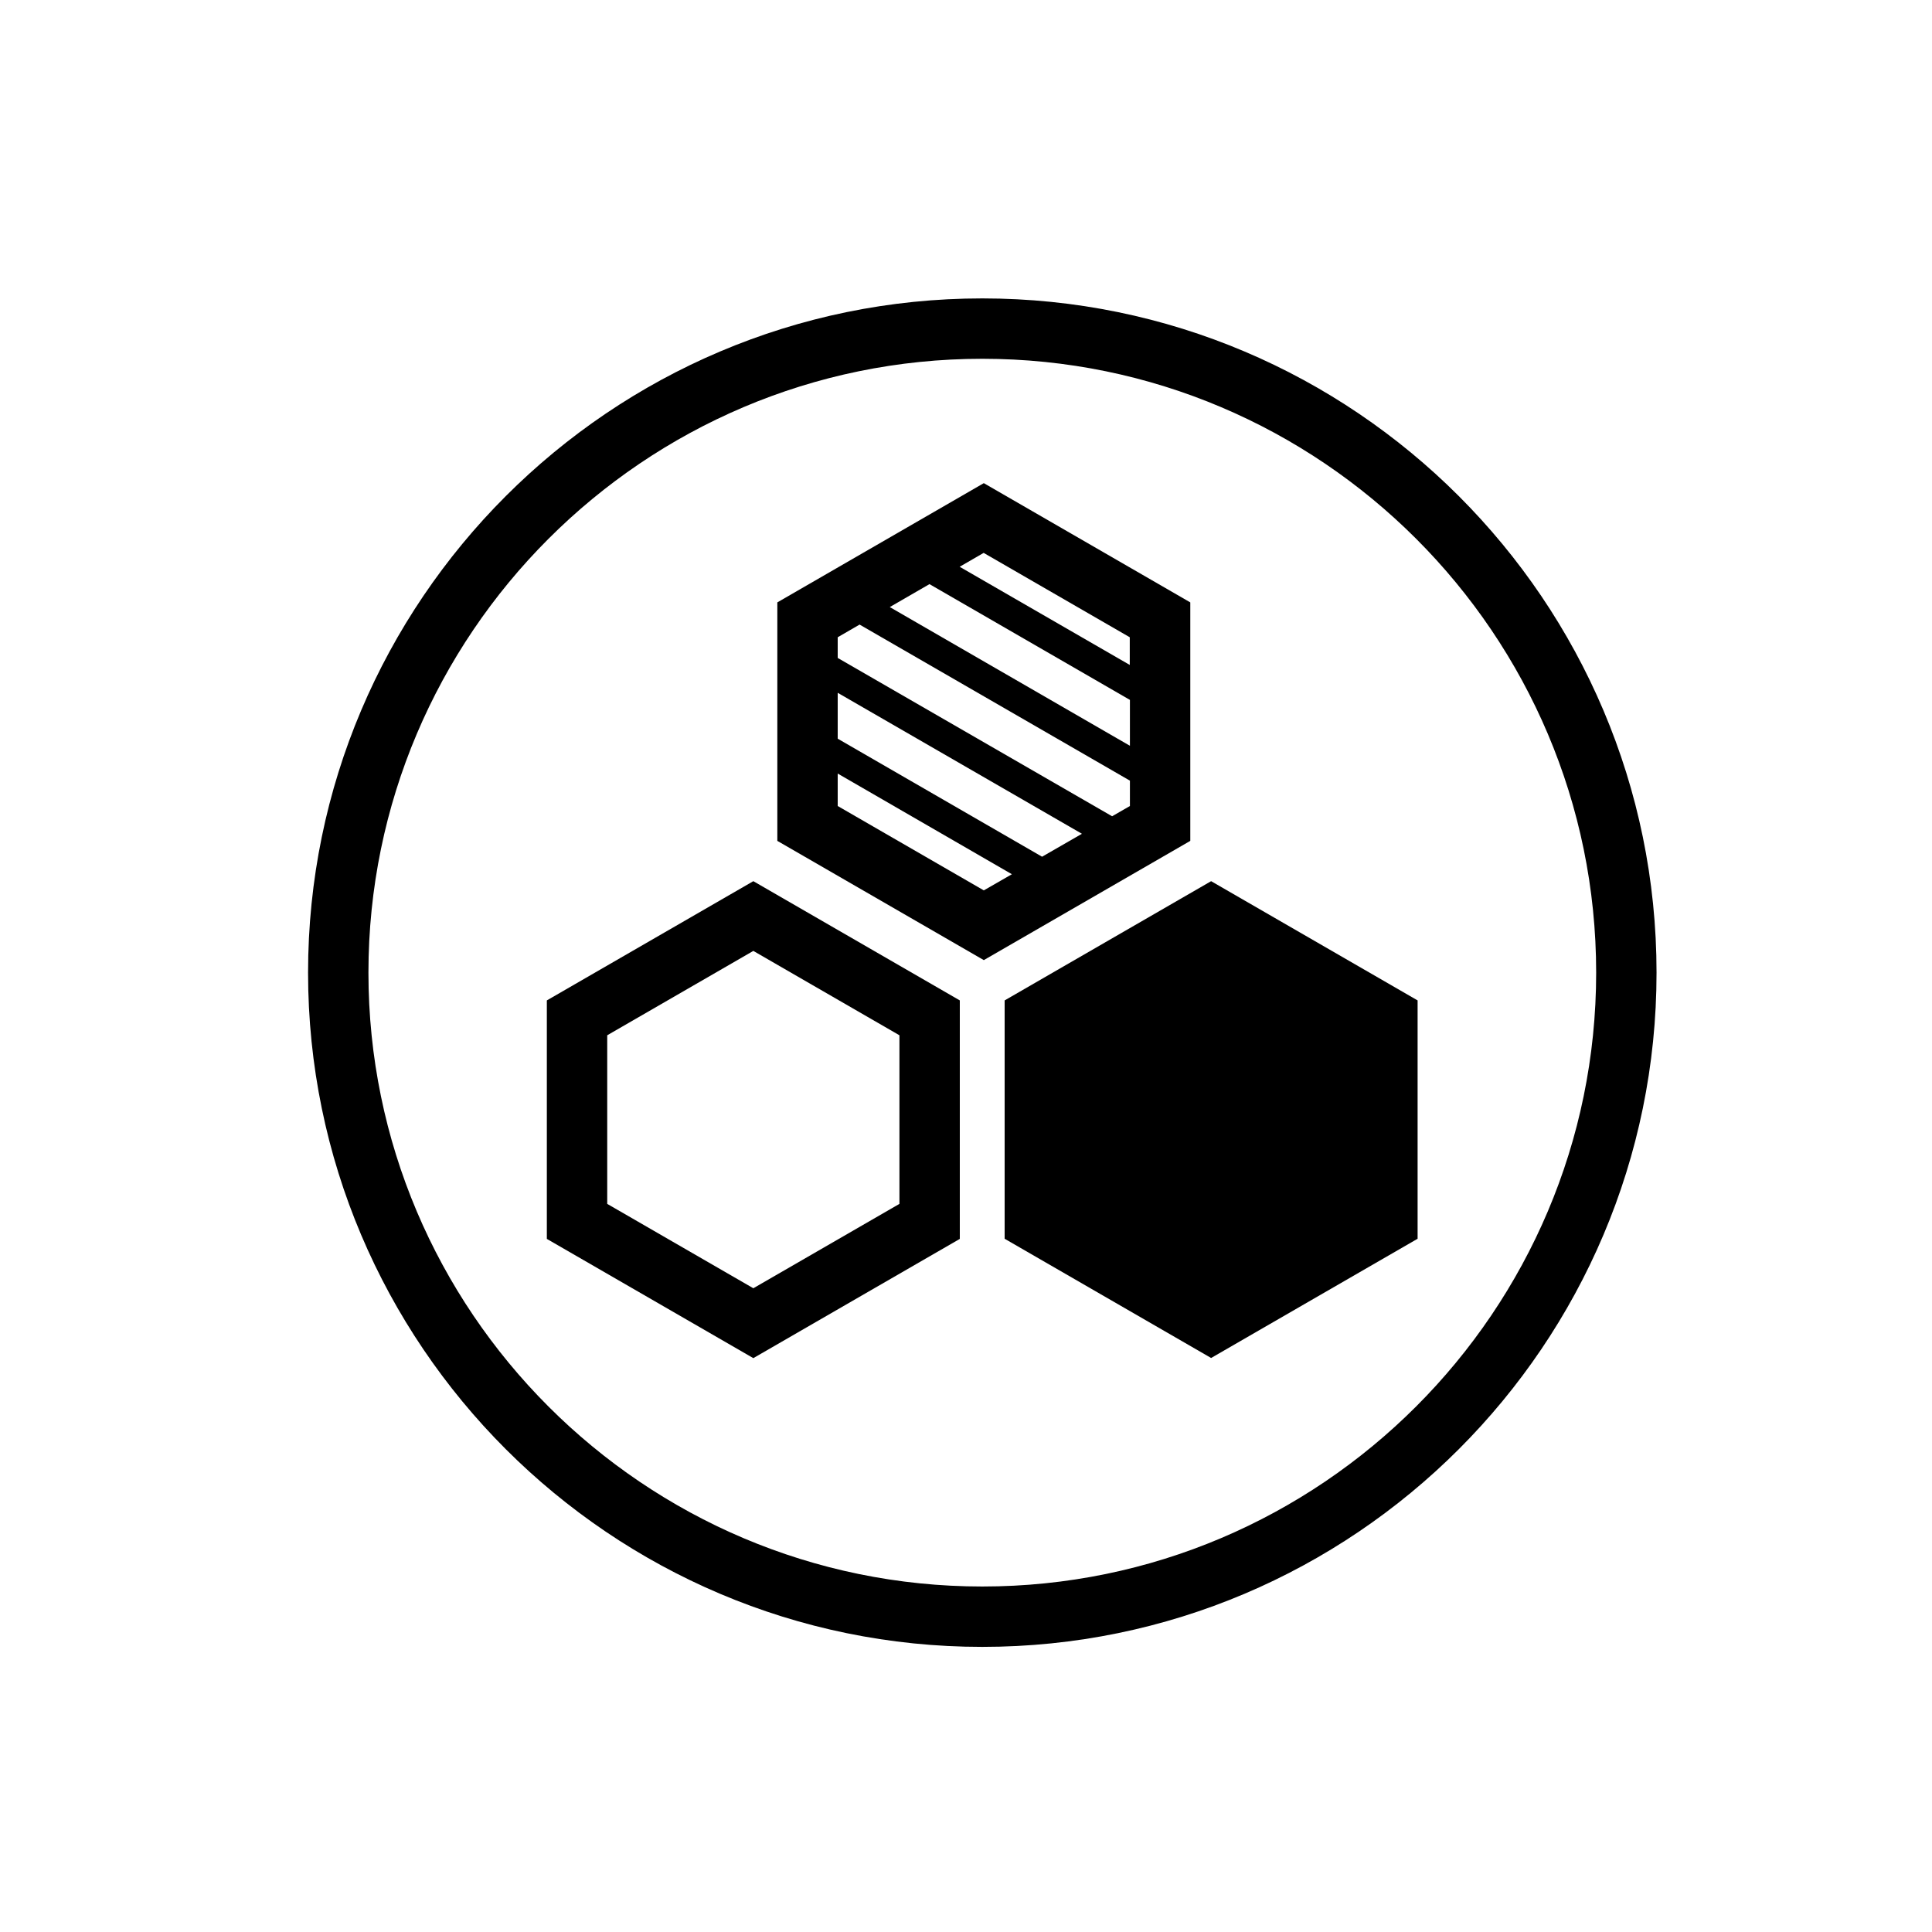 <?xml version="1.0" encoding="utf-8"?>
<!-- Generator: Adobe Illustrator 28.2.0, SVG Export Plug-In . SVG Version: 6.00 Build 0)  -->
<svg version="1.1" id="Calque_1" xmlns="http://www.w3.org/2000/svg" xmlns:xlink="http://www.w3.org/1999/xlink" x="0px" y="0px"
	 viewBox="0 0 128 128" style="enable-background:new 0 0 128 128;" xml:space="preserve">
<g>
	<path d="M36.23,66.28v15.8l13.68,7.9l13.68-7.9v-15.8l-13.68-7.9L36.23,66.28z M59.59,79.76l-9.68,5.59l-9.68-5.59V68.59L49.91,63
		l9.68,5.59V79.76z"/>
	<polygon points="80.24,58.38 66.56,66.28 66.56,82.07 80.24,89.97 93.92,82.07 93.92,66.28 	"/>
	<path d="M65.08,19.77c-24.63,0-44.67,20.04-44.67,44.67s20.04,44.67,44.67,44.67s44.67-20.04,44.67-44.67S89.71,19.77,65.08,19.77z
		 M65.08,105.11c-22.43,0-40.67-18.25-40.67-40.67s18.25-40.67,40.67-40.67c22.43,0,40.67,18.25,40.67,40.67
		S87.5,105.11,65.08,105.11z"/>
	<path d="M78.86,39.91l-13.68-7.9l-13.68,7.9v15.8l13.68,7.9l13.68-7.9V39.91z M65.18,58.99L55.5,53.4v-2.15l11.54,6.67L65.18,58.99
		z M69.04,56.76L55.5,48.94V45.9l16.18,9.34L69.04,56.76z M74.86,53.4l-1.18,0.68L55.5,43.59v-1.37l1.45-0.84l17.91,10.34V53.4z
		 M74.86,49.41l-15.91-9.19l2.63-1.52l13.28,7.67V49.41z M74.86,44.06l-11.28-6.51l1.59-0.92l9.68,5.59v1.84H74.86z"/>
</g>
</svg>
